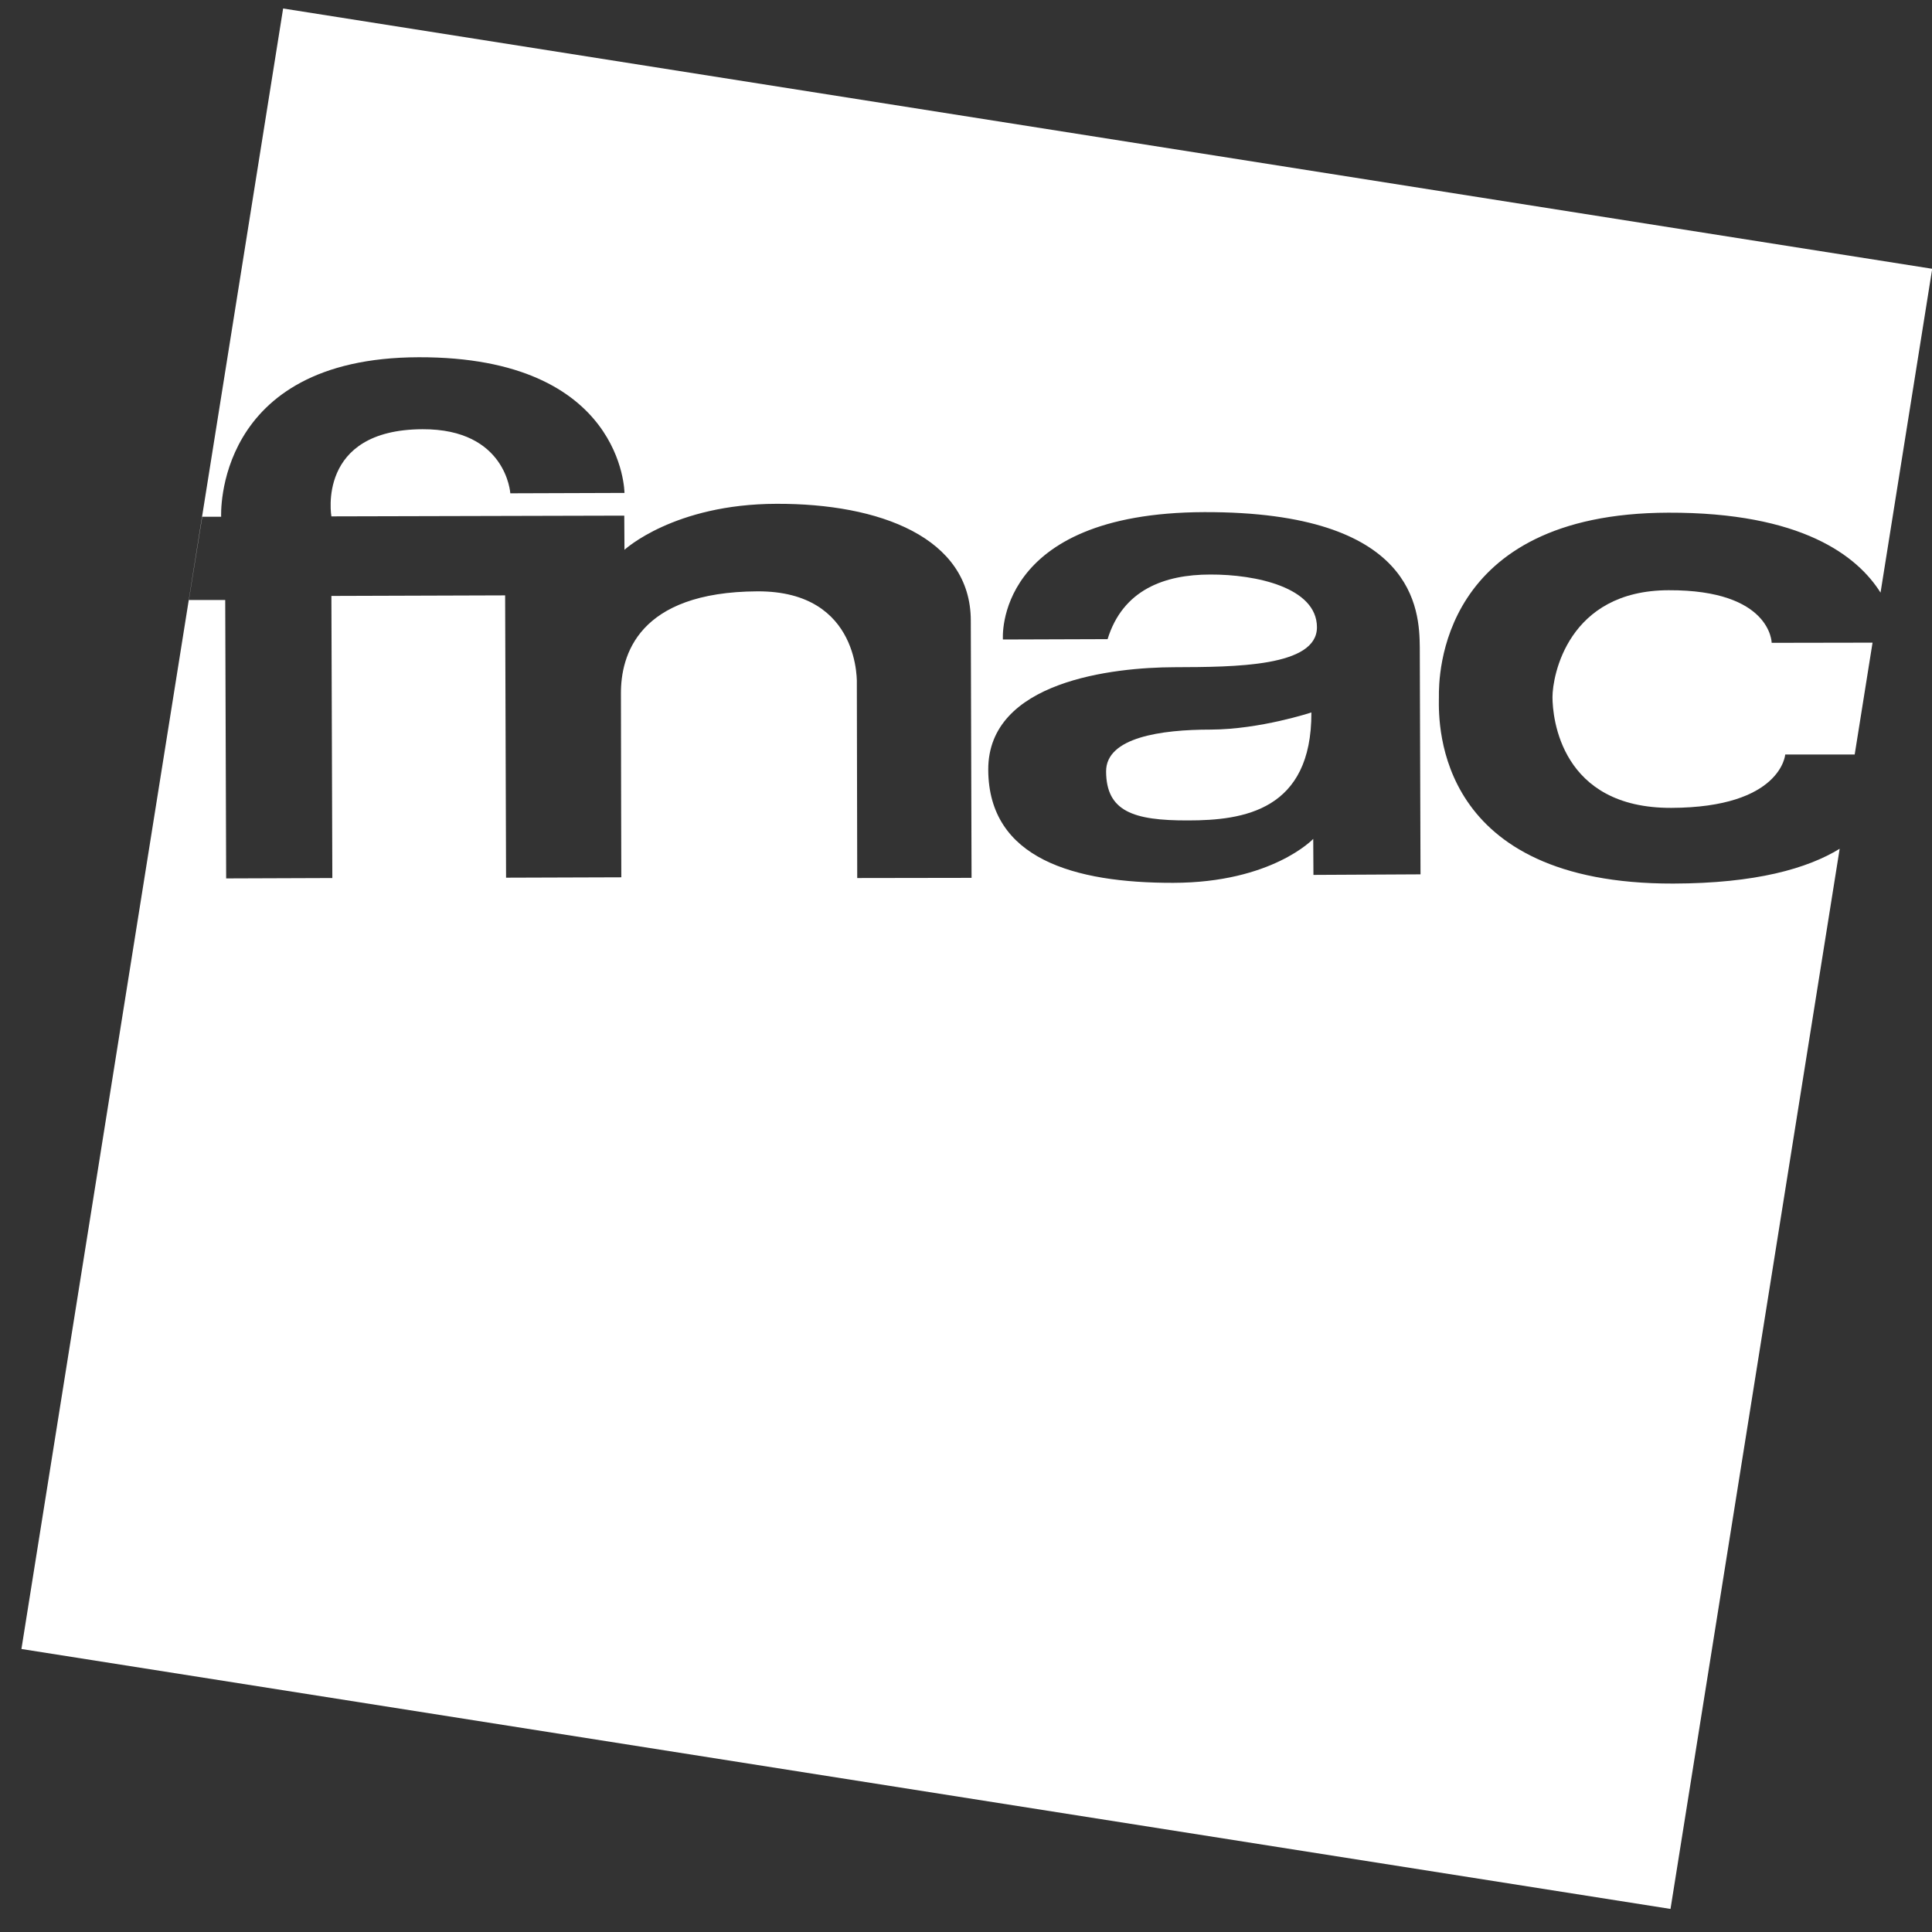 <svg width="66" height="66" viewBox="0 0 66 66" fill="none" xmlns="http://www.w3.org/2000/svg">
<rect x="0" y="0" width="66" height="66" fill="#333333" stroke="none"/>
<path d="M40.589 28.027C38.706 28.034 37.793 27.712 37.786 26.356C37.78 25.189 39.669 24.924 41.362 24.924C43.049 24.918 44.799 24.338 44.799 24.338C44.812 27.693 42.472 28.027 40.589 28.027Z" fill="white"/>
<path fill-rule="evenodd" clip-rule="evenodd" d="M0.732 56.332L9.672 0.29L66.007 9.182L64.242 20.245C63.453 18.991 61.55 17.501 56.992 17.514C49.136 17.533 49.149 23.158 49.155 23.808L49.155 23.841L49.154 23.876C49.144 24.777 49.083 30.203 57.163 30.184C59.98 30.178 61.748 29.669 62.846 28.995L57.067 65.212L0.732 56.332ZM7.694 20.497L7.726 30.008L11.353 29.995L11.321 20.358L17.256 20.339L17.288 29.983L21.225 29.97C21.225 29.97 21.212 24.988 21.212 23.695C21.206 22.402 21.783 20.22 25.879 20.201C29.436 20.188 29.271 23.386 29.271 23.386L29.284 29.995L33.19 29.989C33.19 29.989 33.17 24.041 33.164 21.197C33.158 18.353 30.032 17.198 26.526 17.211C23.019 17.218 21.333 18.782 21.333 18.782L21.326 17.615L11.321 17.64C11.321 17.64 10.795 14.676 14.434 14.663C17.3 14.651 17.433 16.852 17.433 16.852L21.333 16.839C21.333 16.839 21.314 12.185 14.301 12.204C7.282 12.222 7.555 17.653 7.555 17.653H6.908L6.452 20.497H7.694ZM41.14 17.495C33.925 17.52 34.261 21.846 34.261 21.846L37.837 21.834C38.357 20.15 39.777 19.627 41.343 19.627C42.903 19.62 44.983 20.068 44.989 21.424C44.995 22.778 42.202 22.786 40.123 22.793L40.113 22.793C38.04 22.799 33.747 23.265 33.76 26.299C33.773 29.339 36.702 30.165 40.082 30.159C43.455 30.153 44.862 28.658 44.862 28.658L44.869 29.888L48.527 29.869C48.527 29.869 48.508 23.411 48.502 22.118C48.489 20.831 48.356 17.476 41.14 17.495Z" fill="white"/>
<path d="M63.359 25.776L63.969 21.954L60.523 21.96C60.523 21.96 60.511 20.15 57.004 20.163C53.555 20.169 53.035 23.095 53.035 23.814C53.035 24.527 53.321 27.611 57.093 27.598C60.853 27.586 60.986 25.776 60.986 25.776H63.359Z" fill="white"/>
</svg>
